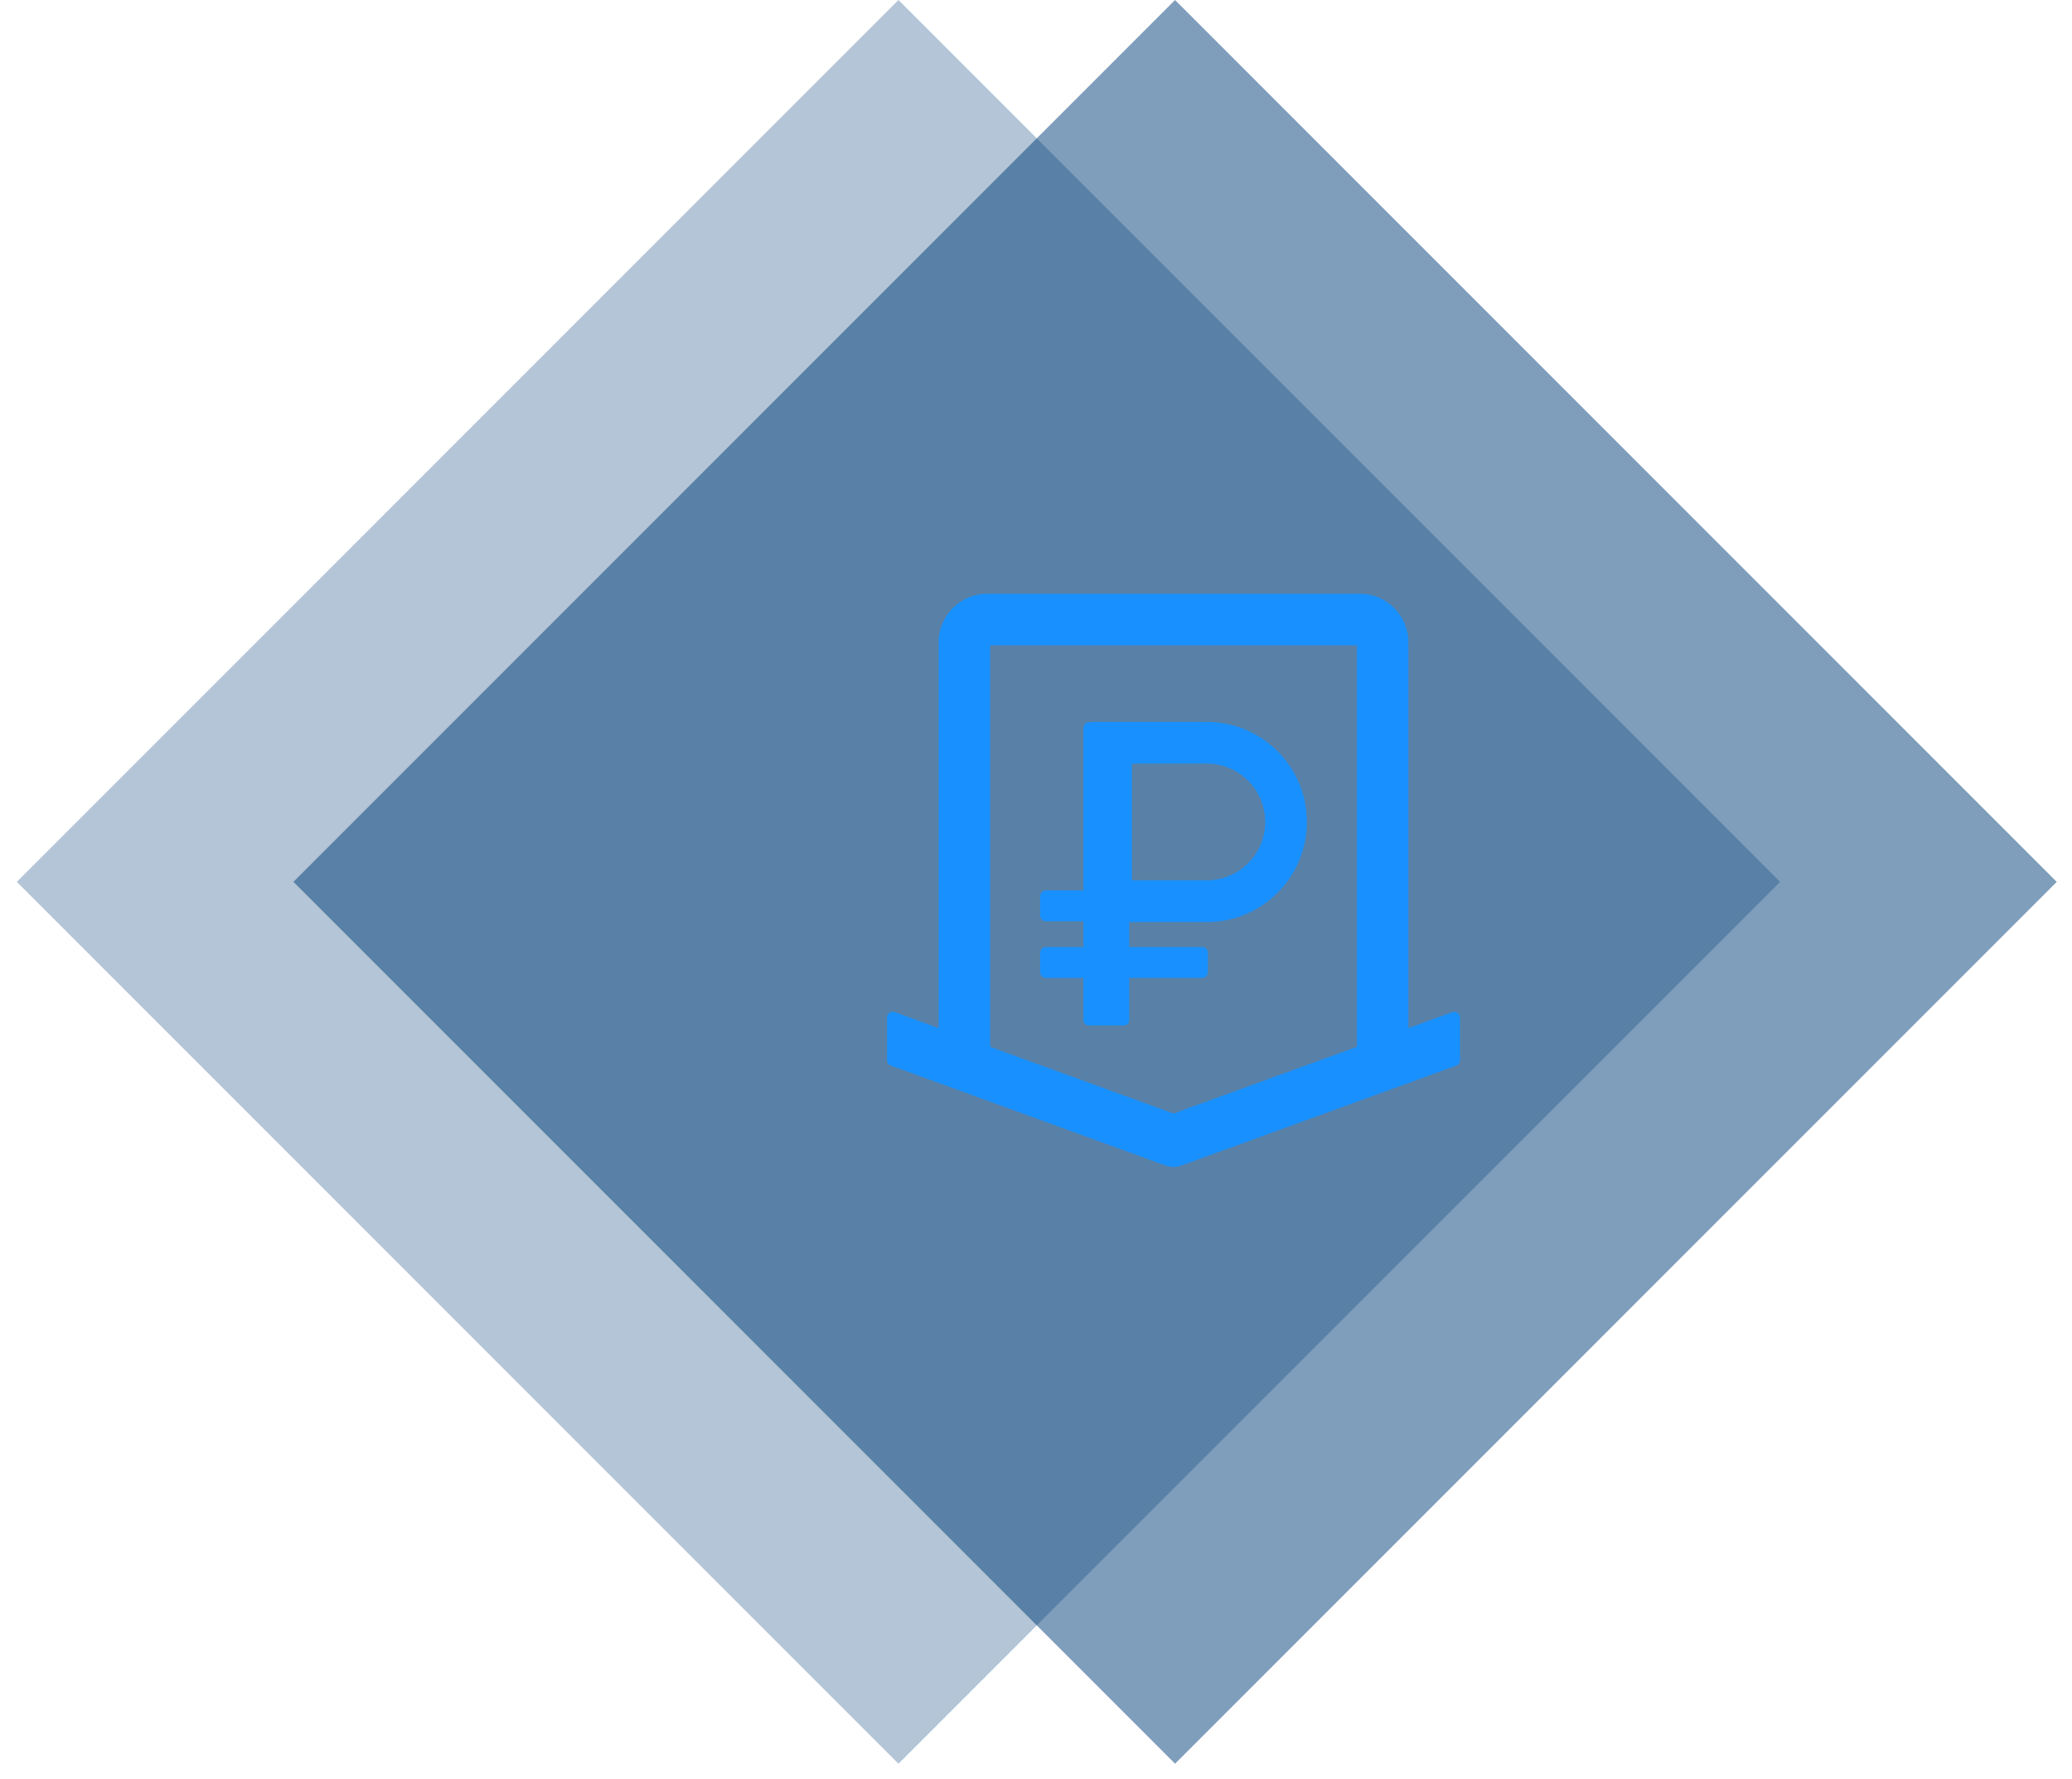 <?xml version="1.0" encoding="UTF-8"?> <svg xmlns="http://www.w3.org/2000/svg" width="113" height="97" viewBox="0 0 113 97" fill="none"><rect opacity="0.3" x="49" width="68" height="68" transform="rotate(45 49 0)" fill="#003E79"></rect><rect opacity="0.5" x="64.084" width="68" height="68" transform="rotate(45 64.084 0)" fill="#003E79"></rect><path d="M79.606 55.371C79.591 55.332 79.57 55.297 79.542 55.266C79.514 55.236 79.481 55.211 79.443 55.194C79.406 55.176 79.365 55.166 79.324 55.164C79.283 55.163 79.242 55.169 79.203 55.184L76.812 56.055V35.031C76.812 33.562 75.625 32.375 74.156 32.375H53.844C52.375 32.375 51.188 33.562 51.188 35.031V56.055L48.793 55.184C48.758 55.172 48.723 55.164 48.688 55.164C48.516 55.164 48.375 55.305 48.375 55.477V57.805C48.375 57.934 48.457 58.051 48.582 58.098L63.57 63.551C63.848 63.652 64.148 63.652 64.426 63.551L79.418 58.102C79.543 58.055 79.625 57.938 79.625 57.809V55.48C79.625 55.441 79.617 55.406 79.606 55.371ZM64 60.715L54 57.078V35.188H74V57.078L64 60.715Z" fill="#1890FF"></path><path d="M61.585 39.697C61.585 39.526 61.445 39.385 61.273 39.385L59.398 39.385C59.226 39.385 59.085 39.526 59.085 39.697L59.085 55.607C59.085 55.779 59.226 55.919 59.398 55.919L61.273 55.919C61.445 55.919 61.585 55.779 61.585 55.607L61.585 39.697Z" fill="#1890FF"></path><path fill-rule="evenodd" clip-rule="evenodd" d="M65.818 41.636H61.727V48H65.818C67.576 48 69 46.575 69 44.818C69 43.061 67.576 41.636 65.818 41.636ZM59.455 39.364V50.273H65.818C68.831 50.273 71.273 47.831 71.273 44.818C71.273 41.806 68.831 39.364 65.818 39.364H59.455Z" fill="#1890FF"></path><path d="M59.266 51.64H57.04C56.868 51.64 56.727 51.781 56.727 51.953V53.011C56.727 53.183 56.868 53.324 57.04 53.324H60.008L62.583 53.32H65.563C65.735 53.32 65.876 53.179 65.876 53.007V51.949C65.876 51.777 65.735 51.636 65.563 51.636H63.313L59.266 51.64Z" fill="#1890FF"></path><path d="M59.266 48.549H57.04C56.868 48.549 56.727 48.69 56.727 48.862V49.92C56.727 50.092 56.868 50.233 57.04 50.233H60.008L62.583 50.229H65.563C65.735 50.229 65.876 50.088 65.876 49.916V48.858C65.876 48.686 65.735 48.545 65.563 48.545H63.313L59.266 48.549Z" fill="#1890FF"></path></svg> 